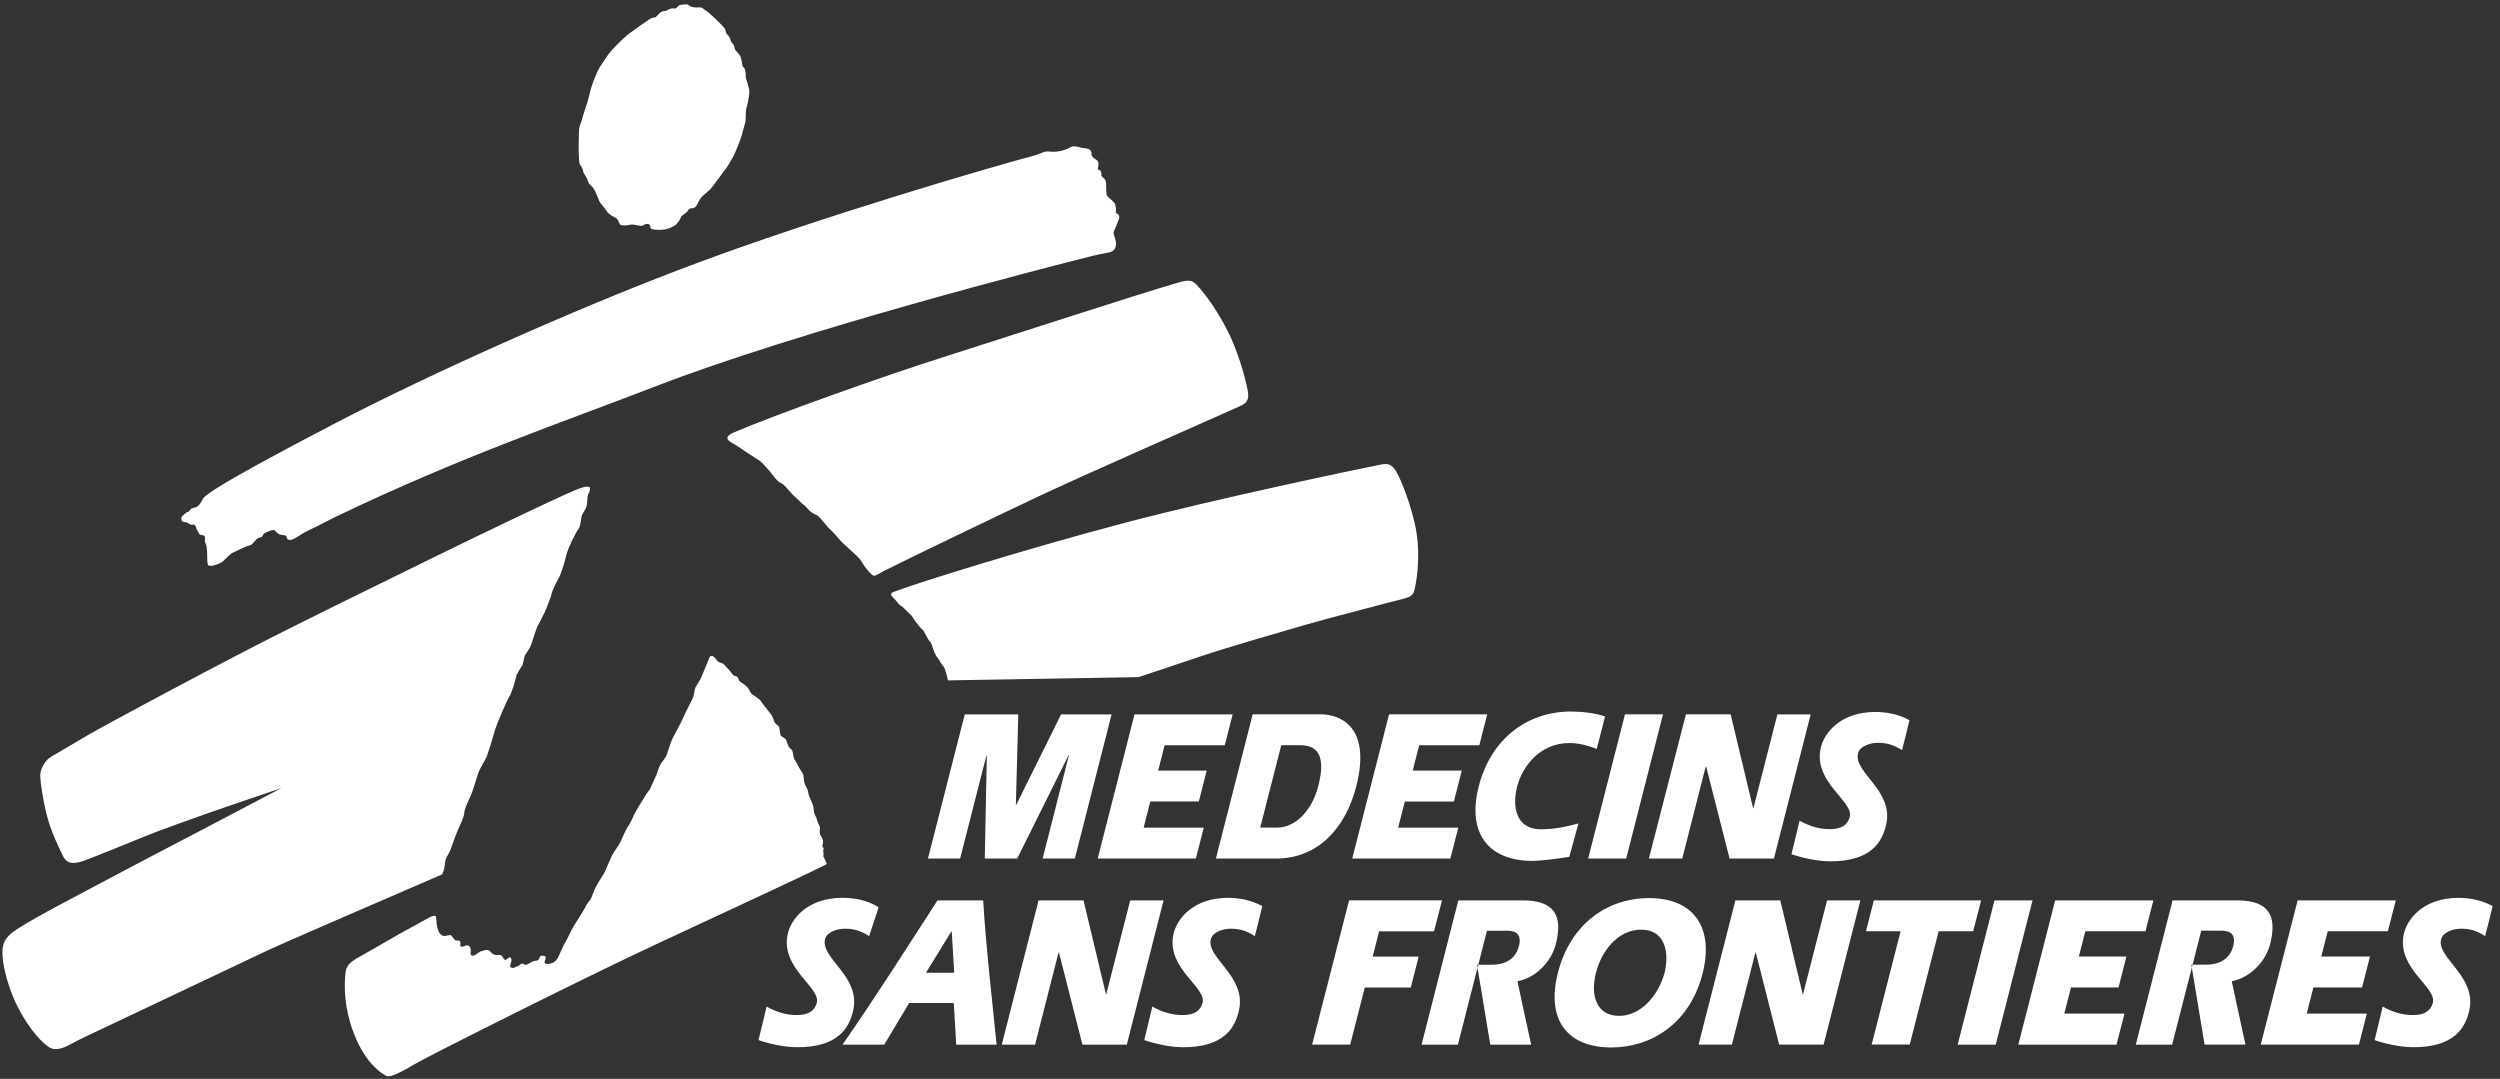 <?xml version="1.0" encoding="UTF-8"?>
<svg xmlns="http://www.w3.org/2000/svg" width="241" height="104" viewBox="0 0 241 104" fill="none"><rect x="0" y="0" width="241" height="104" fill="#333333" stroke="none"/><g clip-path="url(#clip0_1789_910)"><path fill-rule="evenodd" clip-rule="evenodd" d="M37.75 90.463C38.766 89.865 41.05 88.646 41.323 88.481C41.76 88.22 42.021 88.253 42.035 88.388C42.09 88.906 42.075 89.998 42.736 90.221C42.926 90.284 43.421 90.053 43.51 90.185C43.75 90.543 43.766 90.478 43.83 90.583C43.906 90.713 44.236 90.639 44.307 90.706C44.49 90.872 44.295 91.092 44.401 91.208C44.572 91.39 44.892 91.092 45.054 91.125C45.35 91.183 45.424 91.515 45.374 91.73C45.291 92.081 45.508 92.35 46.084 91.873C46.384 91.621 46.404 91.75 46.663 91.621C46.817 91.545 47.072 91.553 47.181 91.662C47.291 91.77 47.463 91.96 47.625 92.02C47.865 92.11 48.122 92.018 48.269 92.079C48.494 92.169 48.5 92.496 48.691 92.523C48.88 92.551 49.074 92.182 49.197 92.295C49.54 92.618 48.907 93.175 49.345 93.298C49.583 93.364 49.679 93.176 49.869 93.148C50.059 93.119 50.169 92.894 50.334 92.894C50.497 92.894 50.618 93.088 50.824 92.974C50.994 92.883 51.128 92.814 51.286 92.721C51.516 92.582 51.756 92.651 51.889 92.541C52.052 92.411 51.929 92.053 52.407 92.141C52.9 92.233 52.329 92.684 52.545 92.867C52.713 93.008 53.119 92.872 53.25 92.827C53.518 92.74 53.763 92.413 53.852 92.187C53.962 91.914 54.372 91.014 54.533 90.772C54.697 90.525 55.106 89.572 55.323 89.244C55.543 88.921 56.413 87.528 56.496 87.313C56.576 87.093 56.89 86.794 56.97 86.631C57.053 86.467 57.23 85.922 57.448 85.484C57.667 85.051 58.265 84.178 58.322 84.015C58.375 83.852 58.836 82.79 59 82.463C59.164 82.136 59.737 81.388 59.874 81.033C60.01 80.679 60.389 79.929 60.389 79.929L60.798 79.249C60.798 79.249 60.934 78.949 61.124 78.541C61.317 78.131 61.888 77.261 62.053 76.96C62.215 76.66 62.678 76.033 62.678 76.033L63.032 75.245L63.304 74.646C63.304 74.646 63.523 73.937 63.632 73.746C63.74 73.557 64.121 73.093 64.232 72.848C64.34 72.601 64.667 71.511 64.832 71.186C64.995 70.858 65.783 69.445 65.866 69.17C65.946 68.899 66.764 67.427 66.846 67.13C66.928 66.827 66.956 66.42 67.062 66.227C67.172 66.039 67.5 65.546 67.554 65.41C67.608 65.275 68.153 63.967 68.235 63.777C68.317 63.587 68.372 63.231 68.59 63.231C68.807 63.231 68.964 63.467 69.107 63.667C69.27 63.9 69.597 63.859 69.789 64.048C69.979 64.24 70.604 64.921 70.634 65.03C70.659 65.139 71.013 65.167 71.094 65.275C71.177 65.385 71.232 65.658 71.34 65.711C71.45 65.765 71.995 66.145 72.102 66.31C72.212 66.473 72.347 66.803 72.485 66.91C72.62 67.019 73.246 67.402 73.327 67.563C73.409 67.726 74.309 68.815 74.417 69.006C74.527 69.196 74.609 69.525 74.689 69.662C74.772 69.796 75.097 69.988 75.127 70.124C75.152 70.261 75.181 70.751 75.263 70.887C75.343 71.024 75.723 71.187 75.779 71.323C75.834 71.459 75.999 71.976 76.081 72.059C76.162 72.139 76.323 72.25 76.377 72.356C76.433 72.466 76.49 73.068 76.57 73.173C76.65 73.283 76.923 73.746 77.004 73.937C77.087 74.126 77.362 74.481 77.414 74.617C77.468 74.752 77.494 75.301 77.55 75.487C77.605 75.68 77.85 76.087 77.876 76.2C77.905 76.307 77.96 76.634 77.96 76.634L78.177 77.152C78.177 77.152 78.422 77.668 78.422 77.861C78.422 78.05 78.476 78.268 78.503 78.403C78.532 78.541 78.749 78.891 78.749 79.003C78.749 79.113 79.049 79.74 79.049 79.74C79.049 79.74 78.993 80.284 79.049 80.42C79.103 80.555 79.347 80.936 79.347 81.072C79.347 81.209 79.267 81.565 79.267 81.565L79.403 81.784C79.403 81.784 79.321 82.081 79.376 82.19C79.429 82.298 79.321 82.546 79.403 82.626C79.483 82.708 79.702 83.284 79.702 83.284C79.538 83.475 68.176 88.73 63.304 91.001C56.286 94.278 41.696 101.595 40.144 102.493C38.592 103.391 37.613 103.909 37.236 103.716C36.375 103.271 34.972 102.026 34.013 99.357C33.201 97.107 33.198 95.234 33.265 94.295C33.318 93.575 33.262 93.037 34.352 92.408C34.732 92.188 36.734 91.063 37.75 90.463ZM17.545 50.227C17.487 50.103 17.425 49.889 17.585 49.737C17.746 49.581 17.967 49.373 18.158 49.327C18.321 49.287 18.248 49.005 18.763 48.931C19.183 48.871 19.406 48.365 19.597 48.034C19.717 47.822 20.522 47.289 21.253 46.838C22.668 45.958 26.094 44.033 32.498 40.705C40.963 36.308 54.845 29.995 66.491 25.617C79.023 20.903 96.019 15.958 99.722 14.991C100.108 14.892 100.484 14.667 100.813 14.613C101.139 14.556 101.466 14.721 102.227 14.556C102.991 14.396 103.099 14.176 103.373 14.122C103.646 14.067 104.025 14.176 104.19 14.23C104.352 14.285 104.843 14.285 105.007 14.395C105.171 14.502 105.224 14.667 105.224 14.885C105.224 15.101 105.552 15.32 105.552 15.32C105.552 15.32 105.834 15.456 105.879 15.647C105.921 15.835 105.824 16.354 105.824 16.354C105.824 16.354 106.074 16.336 106.149 16.574C106.229 16.81 106.149 16.954 106.149 16.954C106.149 16.954 106.479 17.17 106.585 17.444C106.695 17.717 106.585 18.534 106.695 18.805C106.803 19.078 107.411 19.387 107.512 19.733C107.616 20.077 107.567 20.551 107.567 20.551C107.567 20.551 107.948 20.604 107.893 20.983C107.839 21.367 107.349 22.238 107.349 22.456C107.349 22.675 107.677 23.274 107.567 23.708C107.458 24.146 107.242 24.198 107.113 24.275C106.981 24.353 105.919 24.516 105.442 24.635C100.888 25.772 76.948 31.915 63.115 37.274C54.23 40.714 44.553 43.964 32.28 49.857C31.95 50.017 31.149 50.431 31.149 50.431C31.149 50.431 30.133 50.961 29.753 51.124C29.372 51.286 28.468 51.874 28.468 51.874C28.468 51.874 27.731 52.307 27.65 51.82C27.596 51.492 27.279 51.641 26.978 51.526C26.728 51.43 26.573 51.219 26.499 51.145C26.337 50.983 25.824 51.26 25.553 51.371C25.28 51.478 25.423 51.784 25.034 51.82C24.648 51.855 24.445 52.502 24.054 52.583C23.662 52.662 22.843 53.1 22.42 53.291C22.197 53.39 21.784 53.847 21.494 54.109C21.211 54.36 20.389 54.626 20.118 54.517C19.846 54.406 20.115 52.902 19.805 52.363C19.684 52.153 19.805 51.901 19.751 51.738C19.696 51.576 19.478 51.602 19.314 51.548C19.151 51.492 19.096 51.218 18.988 51.056C18.878 50.894 18.914 50.713 18.734 50.578C18.679 50.535 18.517 50.591 18.404 50.578C18.292 50.565 18.112 50.392 18.014 50.368C17.842 50.322 17.602 50.348 17.545 50.227ZM70.455 42.626C69.888 42.286 70.082 41.968 70.74 41.687C74.794 39.953 85.03 36.305 90.895 34.441C95.906 32.852 109.745 28.345 113.605 27.234C114.528 26.97 114.903 26.98 115.314 27.414C116.357 28.524 117.374 30.019 118.331 31.875C119.216 33.588 119.977 36.065 120.277 37.622C120.497 38.762 119.973 38.957 119.353 39.235C115.07 41.151 104.503 45.779 100.108 47.855C95.815 49.883 87.96 53.659 85.298 54.998C84.175 55.563 84.362 55.796 83.598 54.924C83.367 54.663 82.997 54.054 82.891 53.89C82.781 53.724 81.31 52.418 81.145 52.255C80.983 52.09 80.165 51.11 79.949 50.948C79.728 50.783 79.021 49.804 78.804 49.694C78.586 49.586 78.216 49.409 78.055 49.247C77.89 49.082 77.605 48.741 77.442 48.634C77.277 48.523 76.909 48.142 76.909 48.142L76.406 47.679L75.97 47.187C75.97 47.187 75.588 46.7 75.317 46.591C75.045 46.481 74.664 46.047 74.555 45.879C74.445 45.719 73.573 44.629 73.137 44.355C72.562 43.995 71.995 43.623 71.436 43.239C71.216 43.076 70.927 42.907 70.455 42.626ZM86.046 57.55C85.625 57.131 86.163 57.071 86.646 56.884C88.433 56.195 99.096 52.858 108.381 50.414C117.629 47.982 131.018 45.205 133.004 44.804C133.842 44.632 134.161 44.761 134.586 45.444C135.078 46.237 136.1 48.875 136.493 51.002C136.993 53.7 136.516 56.452 136.276 57.105C136.074 57.651 135.318 57.689 133.514 58.177C132.432 58.473 127.816 59.661 125.924 60.208C123.748 60.841 117.974 62.511 115.846 63.237C113.216 64.133 109.75 65.276 109.75 65.276L91.387 65.589C91.387 65.589 91.114 64.352 90.951 64.239C90.786 64.131 90.513 63.531 90.351 63.369C90.189 63.204 89.97 62.606 89.97 62.606C89.97 62.606 89.807 61.953 89.643 61.843C89.479 61.734 89.085 60.794 88.922 60.685C88.755 60.576 88.388 60.101 88.228 59.882C88.062 59.665 87.968 59.392 87.696 59.174C87.426 58.955 87.084 58.519 86.866 58.411C86.646 58.301 86.464 57.966 86.046 57.55ZM63.836 22.148C63.313 22.165 62.856 22.16 62.731 22.005C62.661 21.915 62.735 21.77 62.609 21.657C62.477 21.542 62.221 21.575 62.139 21.639C62.057 21.699 62.079 21.699 61.894 21.761C61.71 21.822 61.016 21.575 60.77 21.657C60.525 21.74 60.003 21.764 59.83 21.68C59.652 21.59 59.624 21.113 59.32 20.983C59.159 20.915 58.646 20.635 58.482 20.351C58.318 20.064 57.889 19.639 57.799 19.436C57.706 19.232 57.566 18.906 57.5 18.736C57.437 18.57 57.277 18.227 57.176 18.104C57.073 17.98 56.934 17.874 56.828 17.757C56.72 17.64 56.631 17.252 56.521 17.083C56.466 16.996 56.341 16.823 56.276 16.693C56.211 16.564 56.216 16.413 56.154 16.265C56.092 16.115 55.908 15.898 55.867 15.755C55.827 15.611 55.766 14.65 55.785 13.917C55.805 13.18 55.788 12.531 55.867 12.221C55.943 11.925 56.092 11.649 56.154 11.341C56.215 11.036 56.603 10.035 56.706 9.566C56.806 9.096 57.052 8.216 57.176 7.909C57.297 7.603 57.625 6.787 57.789 6.52C57.951 6.254 58.565 5.336 58.809 5.03C59.053 4.723 60.178 3.6 60.444 3.395C61.175 2.839 61.925 2.308 62.691 1.802C62.879 1.684 63.182 1.679 63.182 1.679L63.447 1.412C63.447 1.412 63.591 1.25 63.732 1.147C63.876 1.047 64.223 1.047 64.223 1.047C64.223 1.047 64.62 0.735 65.039 0.82C65.224 0.86 65.347 0.535 65.511 0.495C65.673 0.453 66.265 0.373 66.347 0.453C66.43 0.535 66.532 0.636 66.859 0.699C67.186 0.759 67.469 0.683 67.595 0.719C67.763 0.765 67.941 0.984 68.065 1.023C68.185 1.066 69.677 2.44 69.881 2.781C69.951 2.901 69.971 3.124 70.006 3.191C70.066 3.308 70.323 3.466 70.412 3.844C70.482 4.144 70.783 4.236 70.822 4.662C70.842 4.92 71.322 5.134 71.455 5.662C71.488 5.789 71.552 6.309 71.592 6.388C71.633 6.471 71.742 6.498 71.802 6.683C71.862 6.868 71.904 7.135 71.885 7.357C71.862 7.583 72.271 8.421 72.231 8.931C72.194 9.423 72.106 9.91 71.966 10.383C71.842 10.769 71.926 11.503 71.842 11.813C71.762 12.117 71.537 12.853 71.495 13.079C71.455 13.304 70.821 14.855 70.72 15.019C70.617 15.182 70.258 15.882 70.095 16.086C69.932 16.291 68.673 18.043 68.45 18.272C68.224 18.495 67.662 18.916 67.553 19.085C67.403 19.315 67.283 19.586 67.125 19.841C66.873 20.241 66.535 19.944 66.368 20.227C66.141 20.614 65.708 20.717 65.633 20.943C65.519 21.293 65.229 21.594 65.102 21.699C64.799 21.951 64.157 22.137 63.836 22.148ZM27.145 75.966C27.145 75.966 21.77 77.78 19.627 78.541C17.592 79.265 15.367 80.051 13.865 80.666C12.047 81.406 8.83 82.717 8.065 82.984C6.868 83.405 6.359 83.154 6.031 82.444C5.704 81.737 4.931 80.254 4.495 78.512C4.06 76.769 3.902 75.324 3.878 74.786C3.852 74.247 4.297 73.289 4.953 72.93C5.611 72.57 7.17 71.616 8.424 70.894C10.818 69.519 19.071 65.116 23.986 62.577C29.191 59.882 37.4 55.905 41.811 53.725C46.226 51.547 53.471 48.115 54.344 47.734C55.214 47.352 56.14 46.916 56.576 46.916C57.011 46.916 56.849 47.134 56.849 47.298C56.849 47.462 56.699 47.53 56.645 47.855C56.589 48.182 56.629 48.551 56.521 48.88C56.411 49.204 56.126 49.517 56.073 49.734C56.017 49.952 55.975 50.731 55.758 51.002C55.541 51.274 54.765 52.786 54.6 53.494C54.438 54.202 54.07 55.361 53.907 55.632C53.744 55.905 53.226 56.926 53.17 57.254C53.118 57.581 52.763 58.357 52.654 58.684C52.544 59.011 51.892 60.224 51.784 60.44C51.673 60.659 51.237 62.116 51.127 62.333C51.019 62.553 50.583 63.204 50.583 63.204L50.365 64.131C50.365 64.131 49.767 65.004 49.767 65.167C49.767 65.332 49.331 66.803 49.114 67.13C48.895 67.454 47.859 69.796 47.642 70.614C47.423 71.43 47.041 72.63 46.933 72.902C46.825 73.173 46.226 74.154 46.118 74.482C46.008 74.809 45.518 76.442 45.354 76.769C45.191 77.097 44.754 78.023 44.754 78.349C44.754 78.677 44.428 79.386 44.154 79.982C43.883 80.582 43.556 81.618 43.393 82C43.229 82.38 43.01 82.647 42.955 82.866C42.901 83.083 42.849 83.688 42.793 83.852C42.742 83.999 42.687 84.144 42.628 84.288C42.358 84.418 27.701 90.715 25.633 91.696C23.561 92.676 8.692 99.723 7.766 100.16C6.841 100.596 5.606 101.544 4.715 100.94C3.537 100.137 2.419 98.465 1.662 96.98C1.032 95.743 0.346 93.676 0.245 92.187C0.121 90.311 0.905 89.966 3.656 88.37C5.006 87.588 15.706 81.947 19.137 80.17C20.111 79.669 27.145 75.966 27.145 75.966Z" fill="white"/><path fill-rule="evenodd" clip-rule="evenodd" d="M108.952 86.796H112.168L108.624 100.706H104.347L102.082 91.816H102.047L99.78 100.706H96.57L100.121 86.796H104.451L106.613 95.845H106.645L108.953 86.795L108.952 86.796ZM116.724 90.533C116.264 92.333 120.137 94.09 119.449 97.339C119.049 99.237 117.836 100.96 114.029 100.953C112.836 100.95 111.341 100.626 110.309 100.265L111.085 97.033C111.947 97.519 112.922 97.851 113.951 97.851C114.554 97.851 115.613 97.794 115.923 96.681C116.343 95.191 112.483 93.395 113.101 90.156C113.417 88.508 115.113 86.551 118.378 86.551C119.297 86.551 120.542 86.711 121.682 87.351C121.667 87.488 120.968 90.24 120.968 90.24C120.266 89.801 119.629 89.506 118.545 89.53C117.979 89.543 116.915 89.801 116.724 90.533ZM79.535 90.533C79.073 92.376 82.95 94.09 82.261 97.339C81.861 99.237 80.65 100.96 76.837 100.953C75.65 100.95 74.15 100.626 73.121 100.265L73.9 97.033C74.757 97.519 75.737 97.851 76.76 97.851C77.362 97.851 78.421 97.794 78.734 96.681C79.15 95.191 75.294 93.395 75.912 90.156C76.225 88.508 77.925 86.551 81.19 86.551C82.106 86.551 83.478 86.679 84.693 87.455C84.677 87.591 83.78 90.24 83.78 90.24C83.076 89.801 82.439 89.506 81.356 89.53C80.791 89.543 79.719 89.801 79.535 90.533ZM173.814 95.844L176.127 86.799H179.341L175.794 100.698H171.511L169.256 91.816H169.224L166.954 100.698H163.742L167.291 86.799H171.621L173.781 95.844H173.814ZM132.946 89.778L132.327 92.217H136.759L136 95.197H131.564L130.16 100.698H126.49L130.05 86.795H139.008L138.239 89.778H132.946ZM190.98 86.797L190.214 89.772H186.887L184.097 100.694H180.428L183.219 89.772H179.875L180.638 86.797H190.98ZM192.267 86.797H195.936L192.386 100.705H188.719L192.267 86.797ZM204.225 95.193H199.641L198.997 97.713H204.797L204.03 100.705H194.565L198.117 86.797H207.586L206.822 89.772H201.024L200.4 92.213H204.983L204.225 95.193ZM227.703 95.193H223.01L222.367 97.71H228.164L227.401 100.7H217.936L221.492 86.797H230.953L230.19 89.772H224.394L223.769 92.213L228.466 92.211L227.703 95.193ZM235.328 90.531C234.825 92.299 238.742 94.089 238.053 97.337C237.655 99.238 236.44 100.959 232.629 100.952C231.441 100.95 229.942 100.626 228.914 100.265L229.694 97.033C230.551 97.519 231.528 97.849 232.551 97.849C233.16 97.849 234.213 97.795 234.527 96.681C234.945 95.188 231.092 93.395 231.704 90.154C232.018 88.505 233.719 86.554 236.982 86.554C237.902 86.554 239.146 86.71 240.289 87.35C240.273 87.49 239.568 90.237 239.568 90.237C238.87 89.803 238.232 89.504 237.148 89.53C236.581 89.542 235.533 89.808 235.328 90.531ZM146.282 94.591C146.326 94.886 147.605 100.705 147.605 100.705H143.661L142.387 93.001L143.584 92.999H143.684C145.294 93.026 146.147 92.299 146.427 91.199C146.802 89.722 145.671 89.722 145.143 89.722H143.343L140.542 100.705H137.037L140.583 86.797H146.802C149.871 86.804 150.682 88.285 149.976 91.036C149.58 92.601 148.139 94.251 146.282 94.591ZM215.141 94.586C215.185 94.88 216.465 100.7 216.465 100.7H212.522L211.245 92.994H212.542C214.156 93.019 215.003 92.293 215.284 91.195C215.66 89.715 214.525 89.715 214.001 89.715H212.202L209.394 100.704H205.892L209.437 86.797H215.654C218.727 86.797 219.539 88.277 218.836 91.029C218.438 92.594 216.996 94.245 215.141 94.586ZM139.817 82.761H130.357L133.905 68.863L143.366 68.865L142.607 71.846H136.81L136.186 74.286H140.913L140.155 77.266H135.426L134.782 79.785H140.579L139.817 82.761ZM115.282 82.762H105.818L109.368 68.865H118.829L118.069 71.843H112.269L111.646 74.283H116.329L115.569 77.263H110.889L110.245 79.785H116.042L115.282 82.762ZM147.742 82.991C143.559 82.991 141.369 80.404 142.557 75.776C143.749 71.173 147.271 68.589 151.452 68.589C152.476 68.589 153.864 68.749 154.724 69.069L153.929 72.191C153.089 71.88 152.236 71.629 151.285 71.629C148.426 71.629 146.735 73.939 146.259 75.799C145.702 77.947 146.265 79.941 148.522 79.941C149.97 79.941 151.082 79.673 152.162 79.378L151.28 82.596C150.242 82.775 148.409 82.991 147.741 82.991H147.742ZM156.765 82.762H153.099L156.646 68.862H160.314L156.765 82.762ZM95.094 72.826L92.556 82.762H89.454L93.003 68.869H98.163L97.929 77.599H97.961L102.288 68.869H107.157L103.615 82.762H100.511L103.045 72.803H103.011L98.057 82.765L94.933 82.761L95.129 72.826H95.094ZM162.169 82.761H158.953L162.521 68.863L166.837 68.865L168.998 77.909H169.03L171.341 68.865H174.551L171.006 82.762H166.728L164.471 73.888H164.433L162.169 82.761ZM179.115 72.611C178.645 74.445 182.53 76.166 181.841 79.421C181.437 81.316 180.229 83.039 176.419 83.032C175.229 83.029 173.728 82.705 172.699 82.344L173.479 79.113C174.336 79.598 175.314 79.93 176.339 79.93C176.944 79.93 178.001 79.877 178.315 78.76C178.733 77.27 174.875 75.474 175.489 72.234C175.805 70.588 177.503 68.632 180.771 68.632C181.687 68.632 182.935 68.788 184.072 69.429C184.056 69.569 183.357 72.316 183.357 72.316C182.657 71.88 182.017 71.586 180.934 71.61C180.371 71.622 179.304 71.879 179.115 72.611ZM90.375 86.796H94.778C95.051 91.353 95.61 96.083 96.072 100.703H92.181L91.945 96.687H87.647L85.239 100.703H81.219C84.373 96.168 87.359 91.461 90.375 86.796ZM89.265 93.774L91.712 89.788H91.748L91.988 93.774H89.265ZM158.985 86.575C163.125 86.575 165.406 89.269 164.048 94.164C162.753 98.679 159.21 100.975 155.316 100.975C151.171 100.975 149.004 98.389 150.186 93.763C151.361 89.162 154.847 86.575 158.985 86.575ZM160.471 93.763C159.87 95.975 158.177 97.93 156.087 97.93C153.873 97.93 153.3 95.93 153.847 93.787C154.392 91.637 155.994 89.617 158.212 89.617C160.344 89.617 160.986 91.527 160.471 93.763ZM130.744 75.802C129.71 79.845 127.044 82.761 123.027 82.764H117.213L120.759 68.863H127.346C129.059 68.863 132.243 69.923 130.744 75.802ZM127.076 75.802C126.551 77.842 125.099 79.783 123.072 79.783H121.486L123.511 71.839H125.344C127.298 71.839 127.737 73.219 127.076 75.802Z" fill="white"/></g><defs><clipPath id="clip0_1789_910"><rect width="241" height="104" fill="white"/></clipPath></defs></svg>